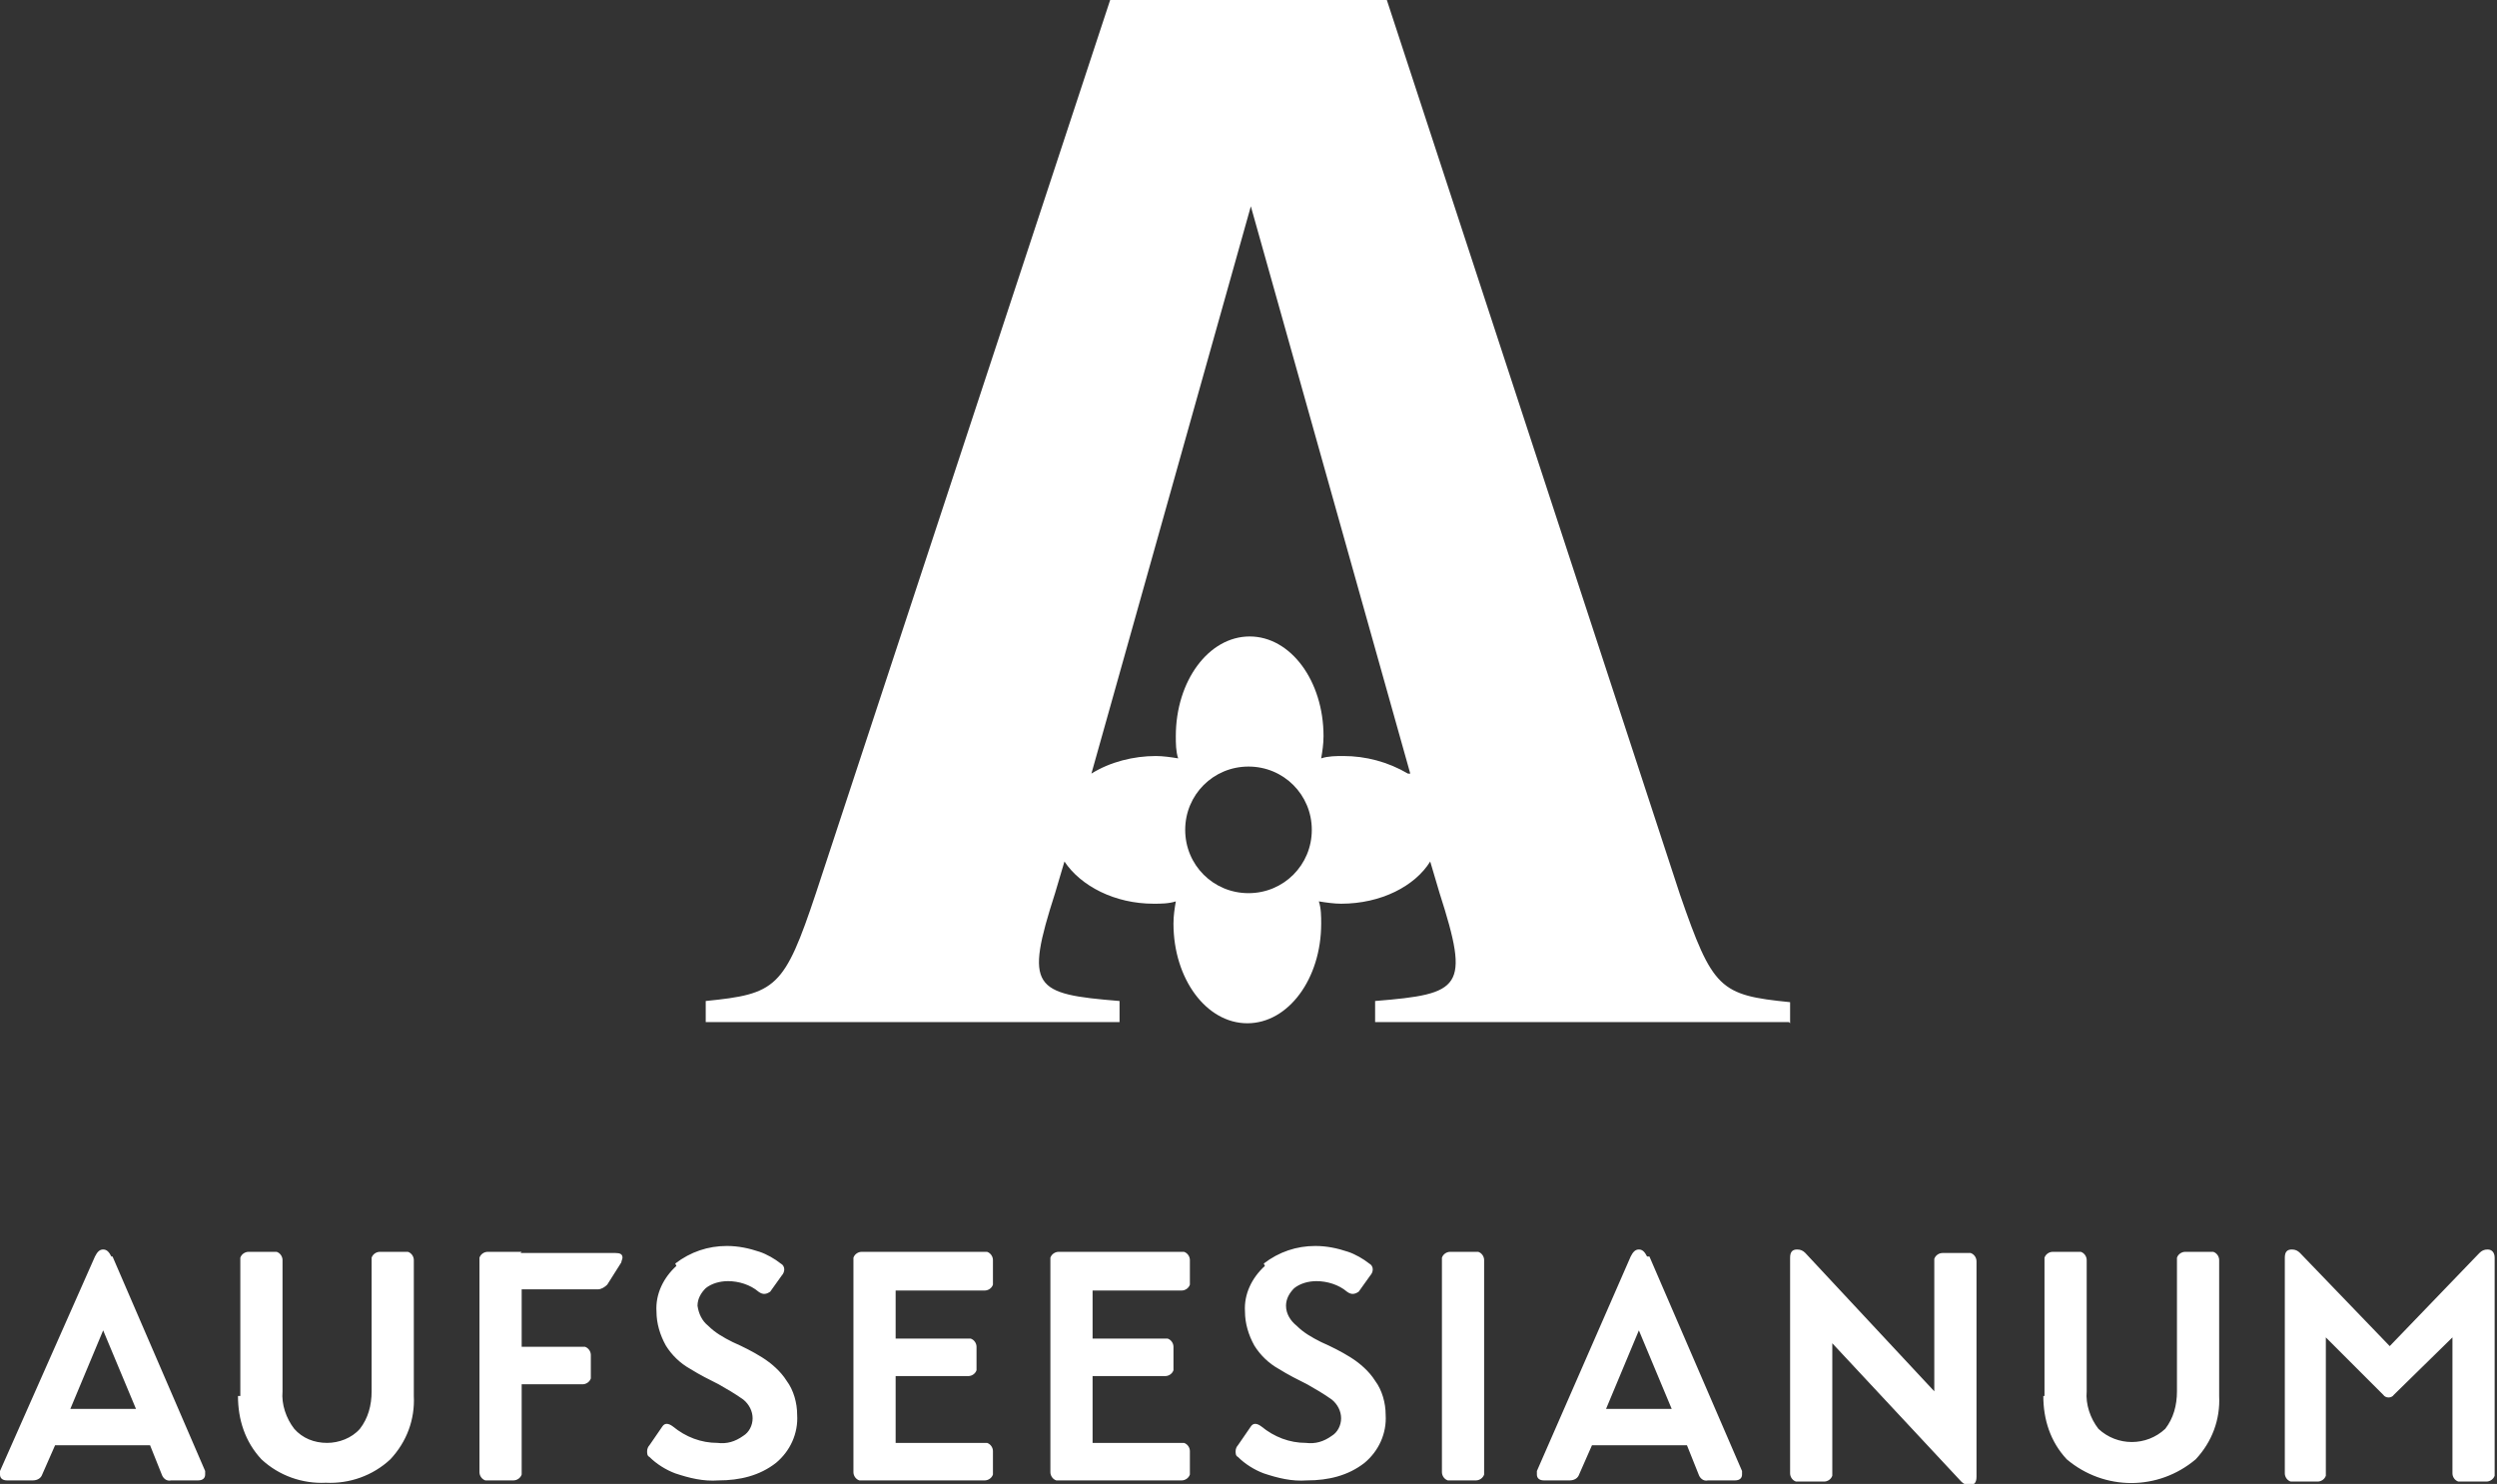 <?xml version="1.0" encoding="UTF-8"?>
<svg id="Ebene_1" data-name="Ebene 1" xmlns="http://www.w3.org/2000/svg" version="1.1" viewBox="0 0 213 126.6">
  <rect x="0" y="0" width="213" height="126.6" fill="#333333" stroke="none"/>
  <defs>
    <style>
      .cls-1 {
        fill: #fff;
        stroke-width: 0px;
      }
    </style>
  </defs>
  <g id="Gruppe_478" data-name="Gruppe 478">
    <g id="Gruppe_64" data-name="Gruppe 64">
      <g id="Gruppe_62" data-name="Gruppe 62">
        <path id="Pfad_3" data-name="Pfad 3" class="cls-1" d="M152.7,87.3v-1.8c-6-.6-6.6-1.1-9.4-9.2L118.3,0h-23.6l-25.1,76.2c-2.7,8.1-3.4,8.6-9.4,9.2v1.8h35.3v-1.8c-7.4-.6-8.1-1.1-5.5-9.2l.8-2.7c1.4,2.1,4.3,3.6,7.6,3.6.6,0,1.3,0,1.9-.2-.1.6-.2,1.2-.2,1.9,0,4.7,2.8,8.5,6.3,8.5s6.3-3.8,6.3-8.5c0-.6,0-1.3-.2-1.9.6.1,1.3.2,1.9.2,3.4,0,6.3-1.5,7.6-3.6l.8,2.7c2.6,8.1,1.9,8.6-5.5,9.2v1.8h35.3ZM101.1,70.8c0-3,2.4-5.4,5.4-5.4h0c3,0,5.4,2.4,5.4,5.4,0,3-2.4,5.4-5.4,5.4h0c-3,0-5.4-2.4-5.4-5.4h0M120.1,66c-1.7-1-3.6-1.5-5.5-1.5-.6,0-1.3,0-1.9.2.1-.6.2-1.2.2-1.9,0-4.7-2.8-8.5-6.3-8.5s-6.3,3.8-6.3,8.5c0,.6,0,1.3.2,1.9-.6-.1-1.3-.2-1.9-.2-1.9,0-3.9.5-5.5,1.5l13.6-48.4,13.6,48.4Z"/>
      </g>
      <g id="Gruppe_63" data-name="Gruppe 63">
        <path id="Pfad_4" data-name="Pfad 4" class="cls-1" d="M9.5,107.2c-.2-.4-.4-.6-.7-.6s-.5.2-.7.6L0,125.5c0,.1,0,.2,0,.3,0,.3.2.5.6.5h2.2c.4,0,.7-.2.8-.5l1.1-2.5h8.1l1,2.5c.1.3.4.6.8.5h2.3c.4,0,.6-.2.6-.5,0-.1,0-.2,0-.3l-7.9-18.3ZM8.8,113.5l2.8,6.7h-5.6l2.8-6.7ZM20.3,119.1c0,2,.6,3.9,2,5.4,1.5,1.4,3.5,2.1,5.5,2,2,.1,4-.6,5.5-2,1.4-1.5,2.1-3.4,2-5.4v-11.6c0-.3-.2-.6-.5-.7,0,0-.1,0-.2,0h-2.2c-.3,0-.6.2-.7.5,0,0,0,.1,0,.2v11.2c0,1.2-.3,2.3-1,3.2-.7.8-1.8,1.2-2.8,1.2-1.1,0-2.1-.4-2.8-1.2-.7-.9-1.1-2.1-1-3.2v-11.2c0-.3-.2-.6-.5-.7,0,0-.1,0-.2,0h-2.2c-.3,0-.6.2-.7.5,0,0,0,.1,0,.2v11.6ZM44.5,106.8h-2.9c-.3,0-.6.2-.7.5,0,0,0,.1,0,.2v18.1c0,.3.2.6.5.7,0,0,.1,0,.2,0h2.2c.3,0,.6-.2.7-.5,0,0,0-.1,0-.2v-7.5h5.2c.3,0,.6-.2.7-.5,0,0,0-.1,0-.2v-1.8c0-.3-.2-.6-.5-.7,0,0-.1,0-.2,0h-5.2v-4.9h6.5c.3,0,.6-.2.8-.4l1.2-1.9c0-.1.1-.3.1-.4,0-.3-.2-.4-.6-.4h-8.1ZM57.7,108c-1.1,1-1.8,2.4-1.7,3.9,0,1,.3,2,.8,2.9.5.8,1.2,1.5,2.1,2,.8.5,1.6.9,2.4,1.3.7.4,1.4.8,2.1,1.3.5.4.8,1,.8,1.6,0,.6-.3,1.2-.8,1.5-.7.5-1.4.7-2.2.6-1.4,0-2.7-.5-3.8-1.4-.4-.3-.7-.3-.9,0l-1.1,1.6c-.1.1-.2.3-.2.5,0,.2,0,.4.2.5.6.6,1.4,1.1,2.2,1.4,1.2.4,2.4.7,3.7.6,1.8,0,3.5-.4,4.9-1.5,1.2-1,1.9-2.5,1.8-4.1,0-1-.3-2.1-.9-2.9-.5-.8-1.3-1.5-2.1-2-.8-.5-1.6-.9-2.5-1.3-.8-.4-1.5-.8-2.1-1.4-.5-.4-.8-1-.9-1.7,0-.6.3-1.1.7-1.5.5-.4,1.2-.6,1.9-.6.9,0,1.9.3,2.6.9.4.3.7.2,1,0l1-1.4c.1-.1.2-.3.2-.5,0-.2-.1-.4-.3-.5-.5-.4-1.2-.8-1.8-1-.9-.3-1.8-.5-2.8-.5-1.6,0-3.1.5-4.4,1.5M84.7,109.3v-1.8c0-.3-.2-.6-.5-.7,0,0-.1,0-.2,0h-10.5c-.3,0-.6.2-.7.5,0,0,0,.1,0,.2v18.1c0,.3.2.6.5.7,0,0,.1,0,.2,0h10.5c.3,0,.6-.2.7-.5,0,0,0-.1,0-.2v-1.8c0-.3-.2-.6-.5-.7,0,0-.1,0-.2,0h-7.6v-5.7h6.2c.3,0,.6-.2.7-.5,0,0,0-.1,0-.2v-1.8c0-.3-.2-.6-.5-.7,0,0-.1,0-.2,0h-6.2v-4.1h7.6c.3,0,.6-.2.7-.5,0,0,0-.1,0-.2M101.5,109.3v-1.8c0-.3-.2-.6-.5-.7,0,0-.1,0-.2,0h-10.5c-.3,0-.6.2-.7.5,0,0,0,.1,0,.2v18.1c0,.3.2.6.5.7,0,0,.1,0,.2,0h10.5c.3,0,.6-.2.7-.5,0,0,0-.1,0-.2v-1.8c0-.3-.2-.6-.5-.7,0,0-.1,0-.2,0h-7.6v-5.7h6.2c.3,0,.6-.2.7-.5,0,0,0-.1,0-.2v-1.8c0-.3-.2-.6-.5-.7,0,0-.1,0-.2,0h-6.2v-4.1h7.6c.3,0,.6-.2.7-.5,0,0,0-.1,0-.2M107.9,108c-1.1,1-1.8,2.4-1.7,3.9,0,1,.3,2,.8,2.9.5.8,1.2,1.5,2.1,2,.8.5,1.6.9,2.4,1.3.7.4,1.4.8,2.1,1.3.5.4.8,1,.8,1.6,0,.6-.3,1.2-.8,1.5-.7.5-1.4.7-2.2.6-1.4,0-2.7-.5-3.8-1.4-.4-.3-.7-.3-.9,0l-1.1,1.6c-.1.1-.2.3-.2.5,0,.2,0,.4.2.5.6.6,1.4,1.1,2.2,1.4,1.2.4,2.4.7,3.7.6,1.8,0,3.5-.4,4.9-1.5,1.2-1,1.9-2.5,1.8-4.1,0-1-.3-2.1-.9-2.9-.5-.8-1.3-1.5-2.1-2-.8-.5-1.6-.9-2.5-1.3-.8-.4-1.5-.8-2.1-1.4-.5-.4-.9-1-.9-1.7,0-.6.3-1.1.7-1.5.5-.4,1.2-.6,1.9-.6.9,0,1.9.3,2.6.9.4.3.7.2,1,0l1-1.4c.1-.1.2-.3.2-.5,0-.2-.1-.4-.3-.5-.5-.4-1.2-.8-1.8-1-.9-.3-1.8-.5-2.8-.5-1.6,0-3.1.5-4.4,1.5M123.7,106.8c-.3,0-.6.2-.7.5,0,0,0,.1,0,.2v18.1c0,.3.2.6.5.7,0,0,.1,0,.2,0h2.2c.3,0,.6-.2.7-.5,0,0,0-.1,0-.2v-18.1c0-.3-.2-.6-.5-.7,0,0-.1,0-.2,0h-2.2ZM140.5,107.2c-.2-.4-.4-.6-.7-.6-.3,0-.5.2-.7.6l-8,18.3c0,.1,0,.2,0,.3,0,.3.2.5.6.5h2.2c.4,0,.7-.2.8-.5l1.1-2.5h8.1l1,2.5c.1.3.4.6.8.5h2.3c.4,0,.6-.2.6-.5,0-.1,0-.2,0-.3l-7.9-18.3ZM139.8,113.5l2.8,6.7h-5.6l2.8-6.7ZM165,118.7l-11-11.8c-.2-.2-.4-.3-.7-.3-.4,0-.6.2-.6.7v18.4c0,.3.2.6.5.7,0,0,.1,0,.2,0h2.2c.3,0,.6-.2.7-.5,0,0,0-.1,0-.2v-11.1l11,11.8c.2.2.4.3.7.3.4,0,.6-.2.6-.7v-18.4c0-.3-.2-.6-.5-.7,0,0-.1,0-.2,0h-2.2c-.3,0-.6.2-.7.5,0,0,0,.1,0,.2v11.1ZM174.3,119.1c0,2,.6,3.9,2,5.4,3.2,2.7,7.8,2.7,11,0,1.4-1.5,2.1-3.4,2-5.4v-11.6c0-.3-.2-.6-.5-.7,0,0-.1,0-.2,0h-2.2c-.3,0-.6.2-.7.5,0,0,0,.1,0,.2v11.2c0,1.2-.3,2.3-1,3.2-1.6,1.5-4.1,1.5-5.7,0-.7-.9-1.1-2.1-1-3.2v-11.2c0-.3-.2-.6-.5-.7,0,0-.1,0-.2,0h-2.2c-.3,0-.6.2-.7.5,0,0,0,.1,0,.2v11.6ZM204,115l-7.8-8.1c-.2-.2-.4-.3-.7-.3-.4,0-.6.2-.6.7v18.4c0,.3.2.6.5.7,0,0,.1,0,.2,0h2.1c.3,0,.6-.2.7-.5,0,0,0-.1,0-.2v-11.6l4.9,4.9c.2.3.7.3.9,0,0,0,0,0,0,0l5-4.9v11.6c0,.3.2.6.5.7,0,0,.1,0,.2,0h2.2c.3,0,.6-.2.7-.5,0,0,0-.1,0-.2v-18.4c0-.4-.2-.7-.6-.7-.3,0-.5.1-.7.3l-7.8,8.1Z"/>
      </g>
    </g>
  </g>
</svg>